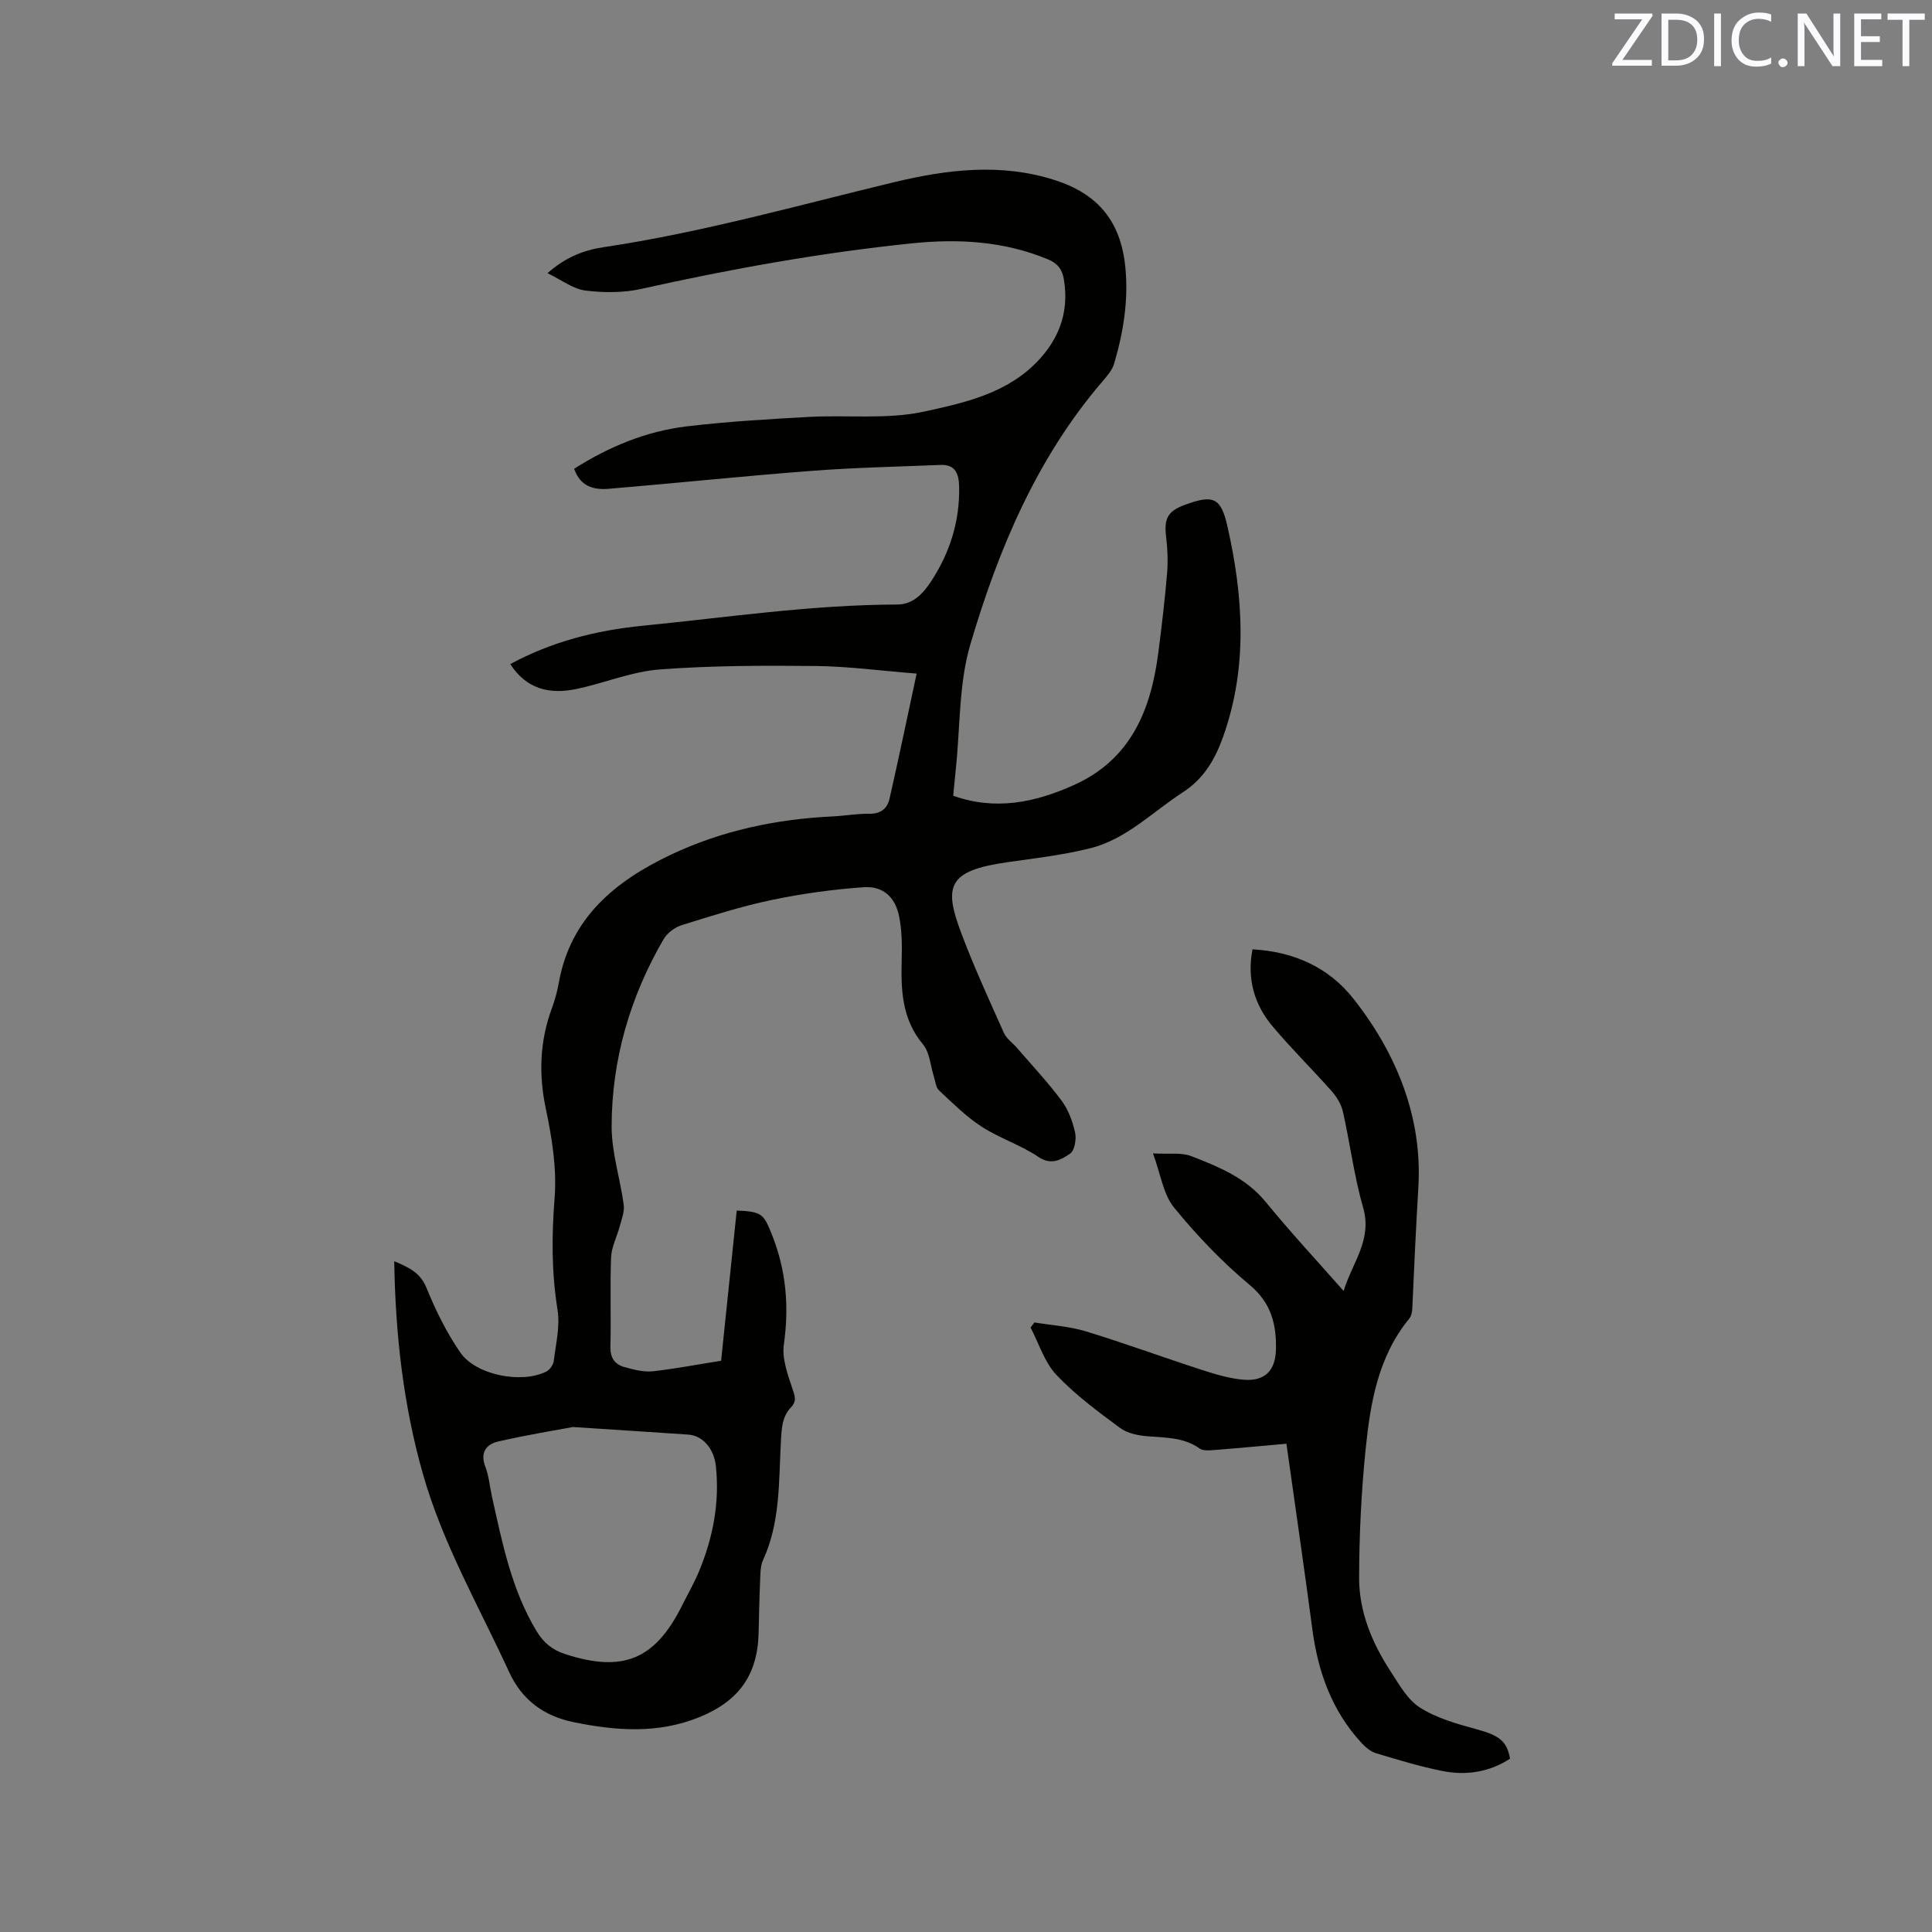 <svg enable-background="new 0 0 400 400" viewBox="0 0 400 400" xmlns="http://www.w3.org/2000/svg"><rect x="0" y="0" width="400" height="400" fill="#808080" stroke="none"/><path d="m149.3 281.73c1.07-10.32 2.15-20.73 3.23-31.1 5.24.21 5.59.73 7.29 4.99 2.95 7.4 3.58 14.87 2.47 22.75-.41 2.91.78 6.17 1.76 9.1.52 1.56.97 2.58-.3 3.92-1.83 1.95-1.92 4.32-2.07 7-.46 8.28-.09 16.75-3.7 24.61-.59 1.28-.54 2.89-.61 4.36-.16 3.6-.21 7.21-.31 10.81-.24 8.72-4.17 14.06-12.29 17.36-8.56 3.47-17.19 2.82-25.94 1.04-6.23-1.26-10.77-4.62-13.41-10.37-6.22-13.55-13.74-26.53-17.85-41-4.06-14.26-5.7-28.83-5.95-44.08 3.02 1.3 5.36 2.3 6.67 5.5 1.9 4.66 4.16 9.28 7.01 13.4 3.26 4.71 12.67 6.5 17.78 3.96.73-.36 1.47-1.4 1.57-2.2.43-3.53 1.33-7.2.78-10.62-1.24-7.71-1.23-15.27-.61-23.05.49-6.1-.53-12.48-1.81-18.54-1.51-7.18-1.26-14 1.25-20.83.62-1.68 1.11-3.44 1.42-5.2 2.39-13.54 11.72-21.13 23.21-26.58 10.55-5 21.83-7.37 33.49-7.93 2.54-.12 5.07-.59 7.6-.55 2.34.03 3.72-1.06 4.18-3.08 1.89-8.31 3.63-16.66 5.62-25.94-7.58-.6-14.18-1.5-20.79-1.57-10.79-.11-21.63-.1-32.38.71-5.81.44-11.45 2.82-17.23 4.04-5.46 1.15-10.33.14-13.73-5.15 8.6-4.65 17.74-6.97 27.26-7.92 17.6-1.75 35.12-4.36 52.86-4.41 3.34-.01 5.41-2.36 7.04-4.85 3.85-5.89 5.91-12.38 5.77-19.5-.05-2.65-.72-4.68-3.87-4.55-8.86.36-17.74.54-26.57 1.22-14.04 1.07-28.06 2.54-42.09 3.72-3.07.26-5.92-.44-7.18-4.15 7.21-4.56 14.9-7.77 23.28-8.77 8.4-1 16.87-1.5 25.33-1.96 7.93-.44 16.12.56 23.77-1.09 7.85-1.7 16.24-3.54 22.5-9.38 5.13-4.8 7.75-10.75 6.51-18.03-.36-2.12-1.33-3.31-3.32-4.14-9.08-3.76-18.53-4.29-28.11-3.3-18.88 1.94-37.52 5.3-56.04 9.43-3.73.83-7.8.82-11.61.34-2.53-.32-4.87-2.17-7.83-3.59 3.81-3.38 7.6-4.78 11.66-5.39 20.36-3.04 40.14-8.65 60.11-13.45 10.99-2.64 22.12-4 33.25-.44 9.01 2.88 13.66 8.59 14.61 17.96.7 6.87-.39 13.54-2.32 20.08-.4 1.34-1.47 2.55-2.42 3.66-13.61 15.87-21.52 34.74-27.33 54.4-2.42 8.2-2.1 17.21-3.02 25.85-.19 1.78-.35 3.57-.54 5.52 8.74 3.11 16.91 1.41 24.96-2.2 11.89-5.34 15.99-15.62 17.52-27.51.7-5.46 1.35-10.94 1.81-16.43.21-2.51.08-5.08-.22-7.58-.43-3.69.35-5.2 3.87-6.5 5.89-2.17 7.48-1.55 8.83 4.41 3.3 14.56 4.25 29.14-.87 43.55-1.65 4.66-3.97 8.71-8.36 11.55-6.29 4.07-11.7 9.72-19.19 11.59-5.62 1.4-11.44 2.07-17.19 2.89-12.31 1.75-13.14 4.95-9.51 14.62 2.64 7.03 5.79 13.87 8.85 20.72.53 1.19 1.8 2.05 2.7 3.09 3.11 3.61 6.39 7.1 9.23 10.91 1.4 1.89 2.3 4.31 2.81 6.63.3 1.37-.1 3.72-1.04 4.36-1.82 1.23-3.87 2.5-6.6.65-3.65-2.46-8.02-3.84-11.72-6.24-3.21-2.08-5.99-4.87-8.81-7.5-.67-.62-.75-1.88-1.07-2.86-.72-2.24-.84-4.97-2.23-6.64-4.42-5.28-4.61-11.34-4.43-17.67.08-2.94.04-5.96-.53-8.83-.79-4-3.3-6.34-7.31-6.07-6.39.44-12.8 1.33-19.07 2.64-6.31 1.32-12.49 3.29-18.65 5.22-1.43.45-3 1.62-3.74 2.9-6.95 11.96-10.73 24.93-10.76 38.73-.01 5.42 1.78 10.84 2.51 16.29.19 1.4-.44 2.94-.82 4.39-.57 2.17-1.72 4.3-1.8 6.48-.25 6.14.02 12.3-.14 18.45-.06 2.34.89 3.69 2.91 4.25 1.9.52 3.95 1.07 5.86.87 4.62-.51 9.19-1.4 14.15-2.18zm-30.69 13.72c-3.23.61-9.36 1.6-15.4 2.98-2.46.56-3.89 2.23-2.73 5.21.75 1.95.91 4.12 1.37 6.19 2.14 9.6 4.04 19.26 9.24 27.88 1.48 2.44 3.29 3.9 5.94 4.76 11.94 3.87 18.58 1.15 24.19-10.07 1.18-2.37 2.51-4.67 3.52-7.11 2.88-6.94 4.27-14.18 3.48-21.7-.4-3.8-2.82-6.37-5.71-6.57-6.96-.48-13.93-.92-23.9-1.57z" fill="#010100"/><path d="m312.64 364.12c-4.3 2.79-9.08 3.52-13.98 2.55-4.66-.92-9.23-2.32-13.78-3.69-1.12-.34-2.19-1.25-3.01-2.14-6.12-6.64-8.99-14.68-10.16-23.51-1.68-12.7-3.54-25.37-5.37-38.42-4.87.43-9.88.91-14.9 1.3-1.02.08-2.33.21-3.06-.31-3.35-2.37-7.15-2.23-10.95-2.55-1.92-.16-4.12-.64-5.61-1.76-4.57-3.4-9.23-6.82-13.11-10.94-2.47-2.62-3.61-6.5-5.35-9.81.27-.35.54-.69.82-1.04 3.56.59 7.24.81 10.66 1.85 8.09 2.47 16.03 5.4 24.08 8 2.8.91 5.69 1.77 8.6 2.01 4.32.35 6.55-1.89 6.65-6.21.12-5.22-.94-9.66-5.44-13.42-5.72-4.78-10.96-10.26-15.67-16.04-2.23-2.74-2.75-6.88-4.35-11.19 3.36.19 5.86-.23 7.89.55 5.68 2.21 11.35 4.48 15.46 9.51 5.02 6.15 10.44 11.97 16.12 18.42 1.83-5.95 5.97-10.58 4.04-17.27-1.87-6.49-2.7-13.27-4.19-19.88-.35-1.53-1.3-3.06-2.36-4.26-4-4.52-8.32-8.76-12.2-13.38-3.77-4.49-5.33-9.77-4.16-15.94 8.57.47 15.8 3.71 20.99 10.33 8.91 11.34 14.2 24.55 13.36 38.84-.49 8.39-.9 16.82-1.26 25.23-.03.7-.21 1.54-.63 2.06-6.45 7.86-8.05 17.42-9.03 27.02-.9 8.84-1.33 17.76-1.35 26.65-.01 6.98 2.65 13.42 6.45 19.25 1.78 2.73 3.52 5.93 6.12 7.59 3.45 2.2 7.65 3.39 11.67 4.48 4.68 1.28 6.34 2.37 7.01 6.12z" fill="#010100"/><g fill="#fbfafc"><path d="m342.2 3.2-6.3 9.2h6.1v1.2h-8.2v-.5l6.2-9.1h-5.7v-1.2h7.8v.4z"/><path d="m344 13.7v-10.9h3.1c1.6 0 3 .5 4.1 1.4 1.1 1 1.6 2.2 1.6 3.9s-.5 3-1.6 4-2.5 1.5-4.2 1.5h-3zm1.4-9.6v8.4h1.6c1.4 0 2.5-.4 3.2-1.1.8-.8 1.2-1.8 1.2-3.2s-.4-2.4-1.2-3.1-1.8-1-3.1-1z"/><path d="m356.3 2.8v10.9h-1.4v-10.9z"/><path d="m366.6 13.2c-.8.4-1.8.6-3 .6-1.6 0-2.8-.5-3.7-1.5s-1.4-2.3-1.4-3.9c0-1.7.5-3.2 1.6-4.2s2.4-1.6 4-1.6c1 0 1.9.1 2.6.4v1.5c-.8-.4-1.6-.6-2.6-.6-1.2 0-2.2.4-3 1.2s-1.1 1.9-1.1 3.3c0 1.3.4 2.3 1.1 3.1s1.6 1.1 2.8 1.1c1.1 0 2-.2 2.8-.7v1.3z"/><path d="m368.2 13c0-.3.1-.5.3-.6.2-.2.4-.3.6-.3.3 0 .5.1.7.3s.3.4.3.6-.1.5-.3.6c-.2.2-.4.3-.7.3s-.5-.1-.6-.3c-.2-.2-.3-.4-.3-.6z"/><path d="m381.1 13.7h-1.7l-5.5-8.4c-.2-.2-.3-.5-.4-.7 0 .2.1.8.1 1.5v7.6h-1.4v-10.9h1.8l5.3 8.3c.3.4.4.6.4.8 0-.3-.1-.8-.1-1.6v-7.5h1.4v10.9z"/><path d="m389.7 13.7h-5.8v-10.9h5.6v1.2h-4.2v3.5h3.9v1.2h-3.9v3.7h4.4z"/><path d="m398.4 4.1h-3.1v9.6h-1.4v-9.6h-3.1v-1.3h7.7v1.3z"/></g></svg>
